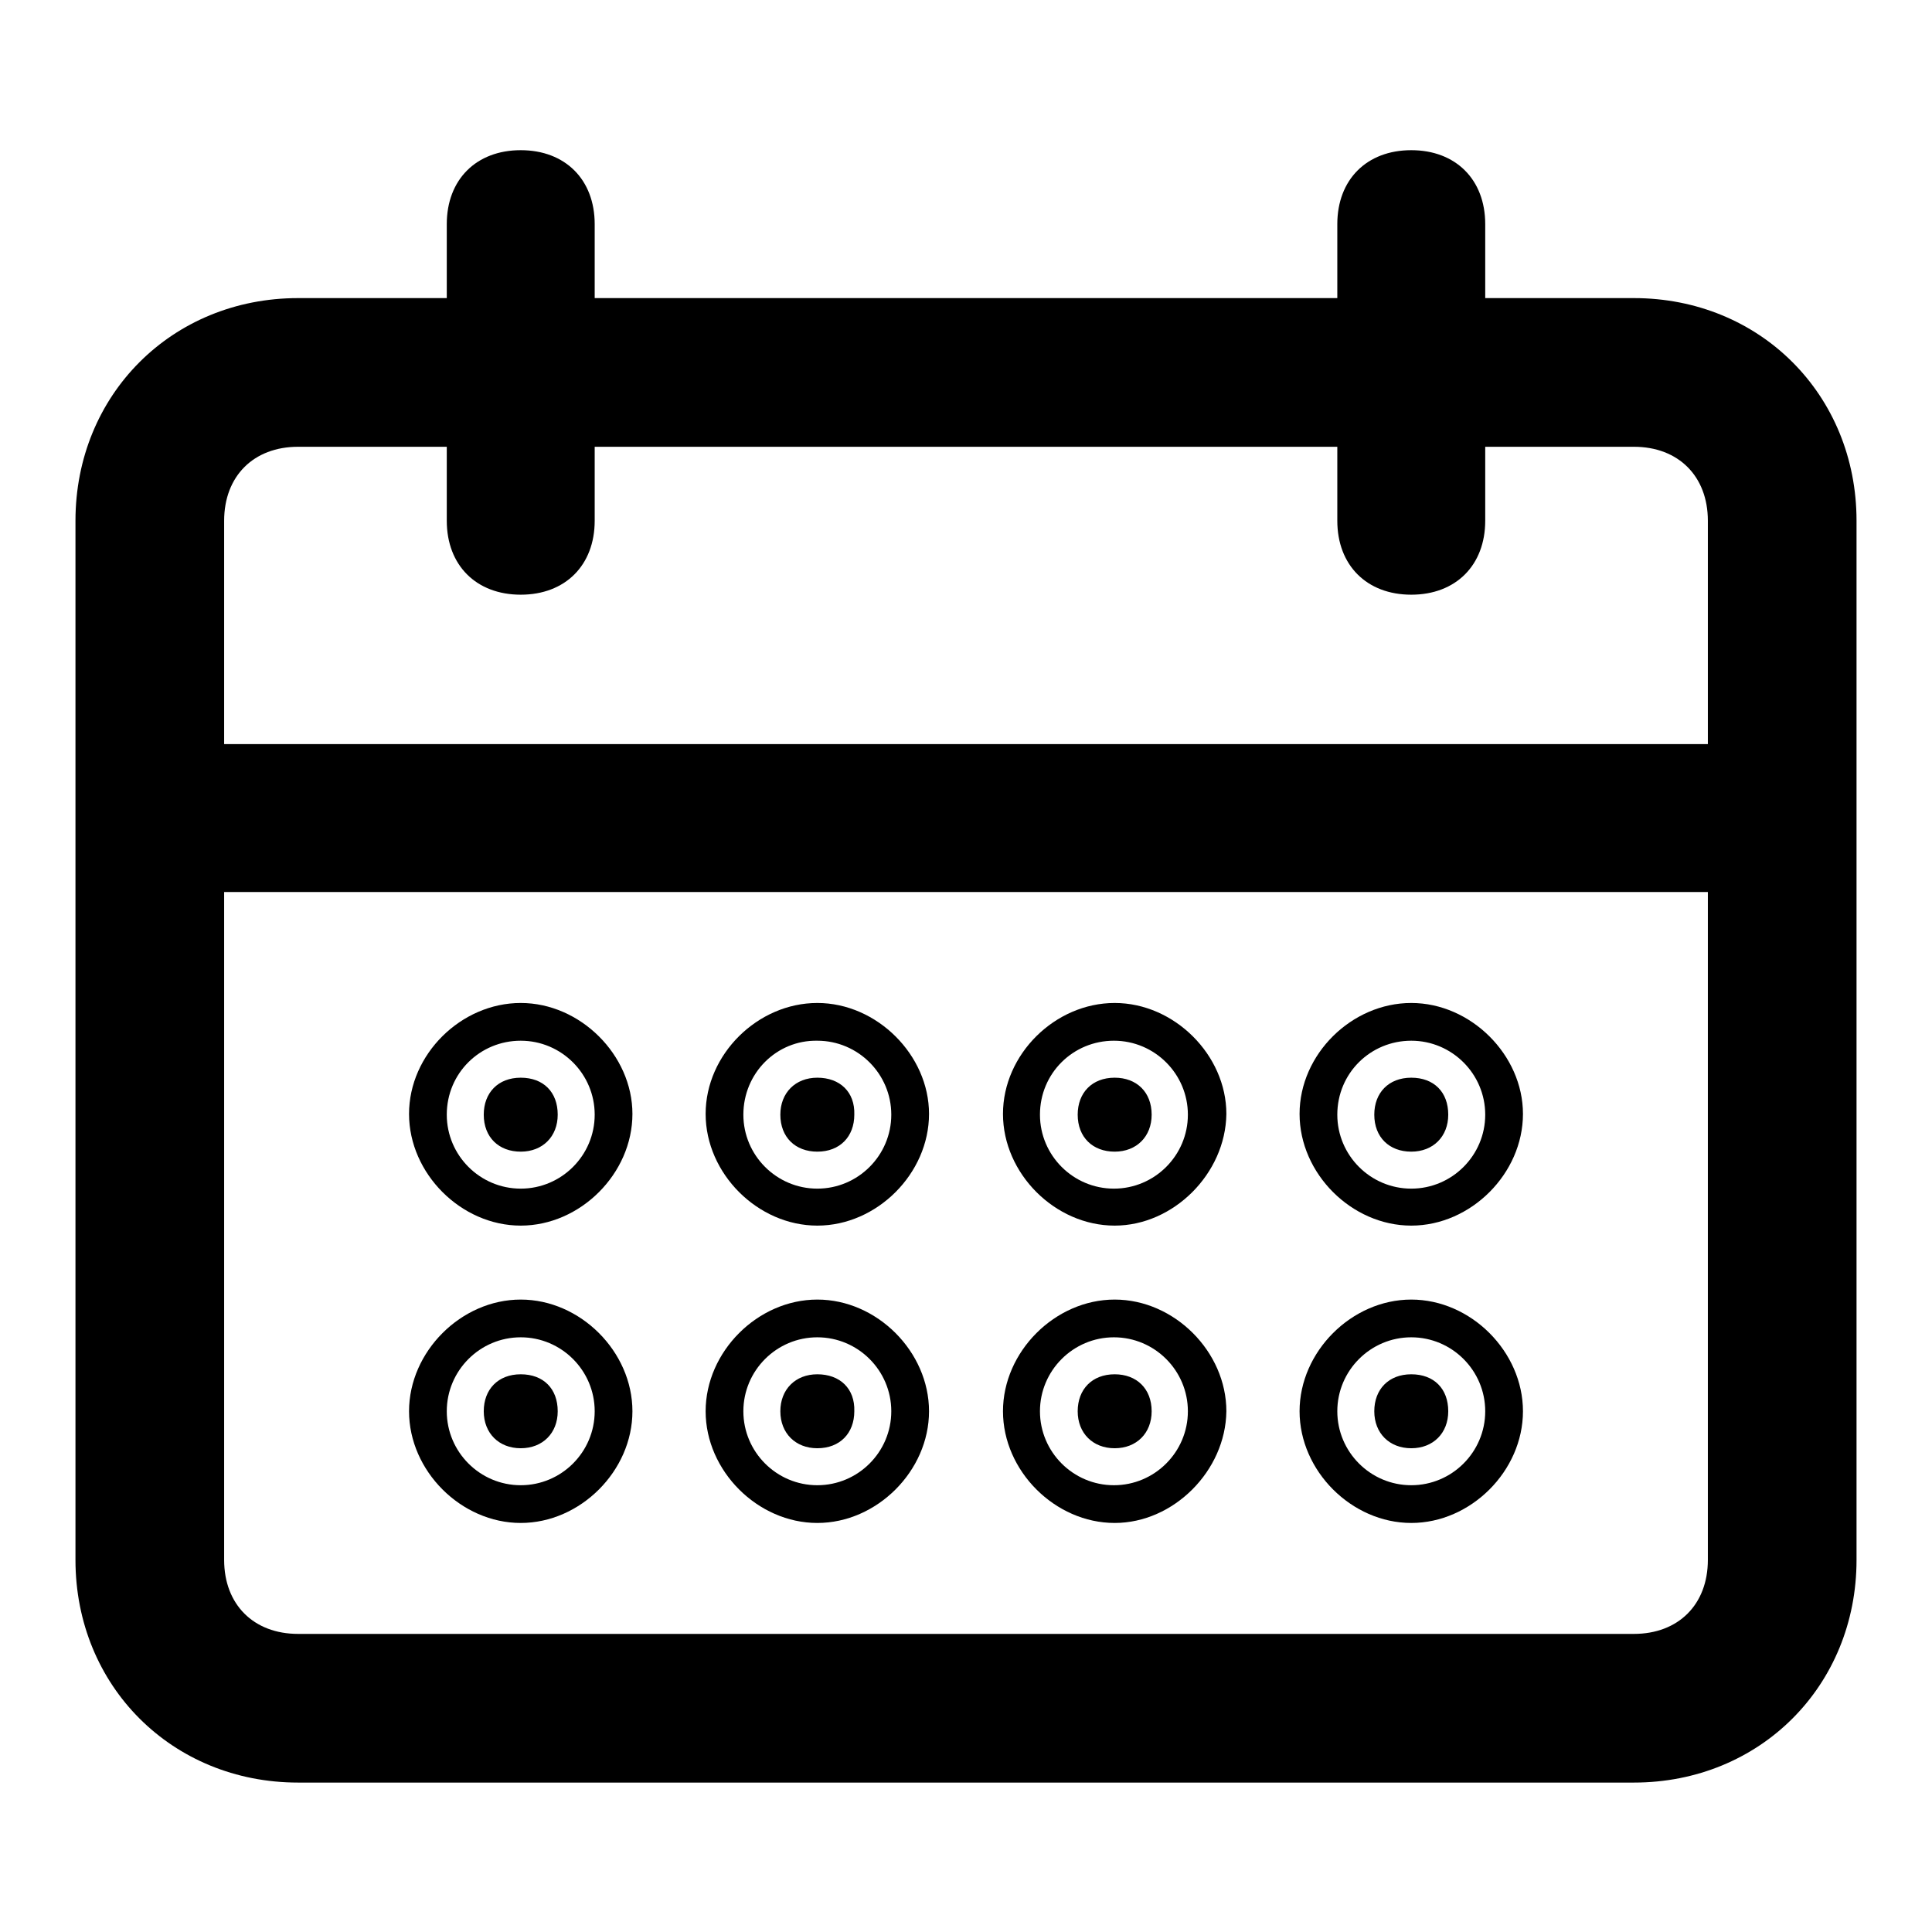 <?xml version="1.0" encoding="utf-8"?>
<!-- Svg Vector Icons : http://www.onlinewebfonts.com/icon -->
<!DOCTYPE svg PUBLIC "-//W3C//DTD SVG 1.1//EN" "http://www.w3.org/Graphics/SVG/1.1/DTD/svg11.dtd">
<svg version="1.1" xmlns="http://www.w3.org/2000/svg" xmlns:xlink="http://www.w3.org/1999/xlink" x="0px" y="0px" viewBox="0 0 256 256" enable-background="new 0 0 256 256" xml:space="preserve">
<g> <path fill="#000000" d="M216.5,236.2h-177c-16.7,0-29.5-12.8-29.5-29.5V69c0-16.7,12.8-29.5,29.5-29.5h177 c16.7,0,29.5,12.8,29.5,29.5v137.7C246,223.4,233.2,236.2,216.5,236.2z M39.5,59.2c-5.9,0-9.8,3.9-9.8,9.8v137.7 c0,5.9,3.9,9.8,9.8,9.8h177c5.9,0,9.8-3.9,9.8-9.8V69c0-5.9-3.9-9.8-9.8-9.8H39.5z M69,78.8c-5.9,0-9.8-3.9-9.8-9.8V29.7 c0-5.9,3.9-9.8,9.8-9.8s9.8,3.9,9.8,9.8V69C78.8,74.9,74.9,78.8,69,78.8z M187,78.8c-5.9,0-9.8-3.9-9.8-9.8V29.7 c0-5.9,3.9-9.8,9.8-9.8s9.8,3.9,9.8,9.8V69C196.8,74.9,192.9,78.8,187,78.8z M236.2,118.2H19.8c-5.9,0-9.8-3.9-9.8-9.8 s3.9-9.8,9.8-9.8h216.3c5.9,0,9.8,3.9,9.8,9.8S242.1,118.2,236.2,118.2z M59.2,147.7c0,5.4,4.4,9.8,9.8,9.8s9.8-4.4,9.8-9.8 c0-5.4-4.4-9.8-9.8-9.8S59.2,142.2,59.2,147.7z M69,162.4c-7.9,0-14.8-6.9-14.8-14.8c0-7.9,6.9-14.7,14.8-14.7s14.8,6.9,14.8,14.7 C83.8,155.5,76.9,162.4,69,162.4z M69,142.8c-3,0-4.9,2-4.9,4.9c0,3,2,4.9,4.9,4.9s4.9-2,4.9-4.9C73.9,144.7,72,142.8,69,142.8z  M59.2,187c0,5.4,4.4,9.8,9.8,9.8s9.8-4.4,9.8-9.8c0-5.4-4.4-9.8-9.8-9.8S59.2,181.6,59.2,187z M69,201.8 c-7.9,0-14.8-6.9-14.8-14.8c0-7.9,6.9-14.8,14.8-14.8s14.8,6.9,14.8,14.8C83.8,194.9,76.9,201.8,69,201.8z M69,182.1 c-3,0-4.9,2-4.9,4.9c0,2.9,2,4.9,4.9,4.9s4.9-2,4.9-4.9C73.9,184,72,182.1,69,182.1z M98.5,187c0,5.4,4.4,9.8,9.8,9.8 c5.4,0,9.8-4.4,9.8-9.8c0-5.4-4.4-9.8-9.8-9.8C102.9,177.2,98.5,181.6,98.5,187z M108.3,201.8c-7.9,0-14.8-6.9-14.8-14.8 c0-7.9,6.9-14.8,14.8-14.8c7.9,0,14.8,6.9,14.8,14.8C123.1,194.9,116.2,201.8,108.3,201.8z M108.3,182.1c-2.9,0-4.9,2-4.9,4.9 c0,2.9,2,4.9,4.9,4.9c3,0,4.9-2,4.9-4.9C113.3,184,111.3,182.1,108.3,182.1z M98.5,147.7c0,5.4,4.4,9.8,9.8,9.8 c5.4,0,9.8-4.4,9.8-9.8c0-5.4-4.4-9.8-9.8-9.8C102.9,137.8,98.5,142.2,98.5,147.7z M108.3,162.4c-7.9,0-14.8-6.9-14.8-14.8 c0-7.9,6.9-14.7,14.8-14.7c7.9,0,14.8,6.9,14.8,14.7C123.1,155.5,116.2,162.4,108.3,162.4z M108.3,142.8c-2.9,0-4.9,2-4.9,4.9 c0,3,2,4.9,4.9,4.9c3,0,4.9-2,4.9-4.9C113.3,144.7,111.3,142.8,108.3,142.8z M137.8,147.7c0,5.4,4.4,9.8,9.8,9.8s9.8-4.4,9.8-9.8 c0-5.4-4.4-9.8-9.8-9.8S137.8,142.2,137.8,147.7z M147.7,162.4c-7.9,0-14.8-6.9-14.8-14.8c0-7.9,6.9-14.7,14.8-14.7 s14.8,6.9,14.8,14.7C162.4,155.5,155.5,162.4,147.7,162.4z M147.7,142.8c-3,0-4.9,2-4.9,4.9c0,3,2,4.9,4.9,4.9c2.9,0,4.9-2,4.9-4.9 C152.6,144.7,150.6,142.8,147.7,142.8z M137.8,187c0,5.4,4.4,9.8,9.8,9.8s9.8-4.4,9.8-9.8c0-5.4-4.4-9.8-9.8-9.8 S137.8,181.6,137.8,187z M147.7,201.8c-7.9,0-14.8-6.9-14.8-14.8c0-7.9,6.9-14.8,14.8-14.8s14.8,6.9,14.8,14.8 C162.4,194.9,155.5,201.8,147.7,201.8z M147.7,182.1c-3,0-4.9,2-4.9,4.9c0,2.9,2,4.9,4.9,4.9c2.9,0,4.9-2,4.9-4.9 C152.6,184,150.6,182.1,147.7,182.1z M177.2,187c0,5.4,4.4,9.8,9.8,9.8s9.8-4.4,9.8-9.8c0-5.4-4.4-9.8-9.8-9.8 S177.2,181.6,177.2,187z M187,201.8c-7.9,0-14.8-6.9-14.8-14.8c0-7.9,6.9-14.8,14.8-14.8s14.8,6.9,14.8,14.8 C201.8,194.9,194.9,201.8,187,201.8z M187,182.1c-3,0-4.9,2-4.9,4.9c0,2.9,2,4.9,4.9,4.9s4.9-2,4.9-4.9 C191.9,184,190,182.1,187,182.1z M177.2,147.7c0,5.4,4.4,9.8,9.8,9.8s9.8-4.4,9.8-9.8c0-5.4-4.4-9.8-9.8-9.8 S177.2,142.2,177.2,147.7z M187,162.4c-7.9,0-14.8-6.9-14.8-14.8c0-7.9,6.9-14.7,14.8-14.7s14.8,6.9,14.8,14.7 C201.8,155.5,194.9,162.4,187,162.4z M187,142.8c-3,0-4.9,2-4.9,4.9c0,3,2,4.9,4.9,4.9s4.9-2,4.9-4.9 C191.9,144.7,190,142.8,187,142.8z"/></g>
</svg>